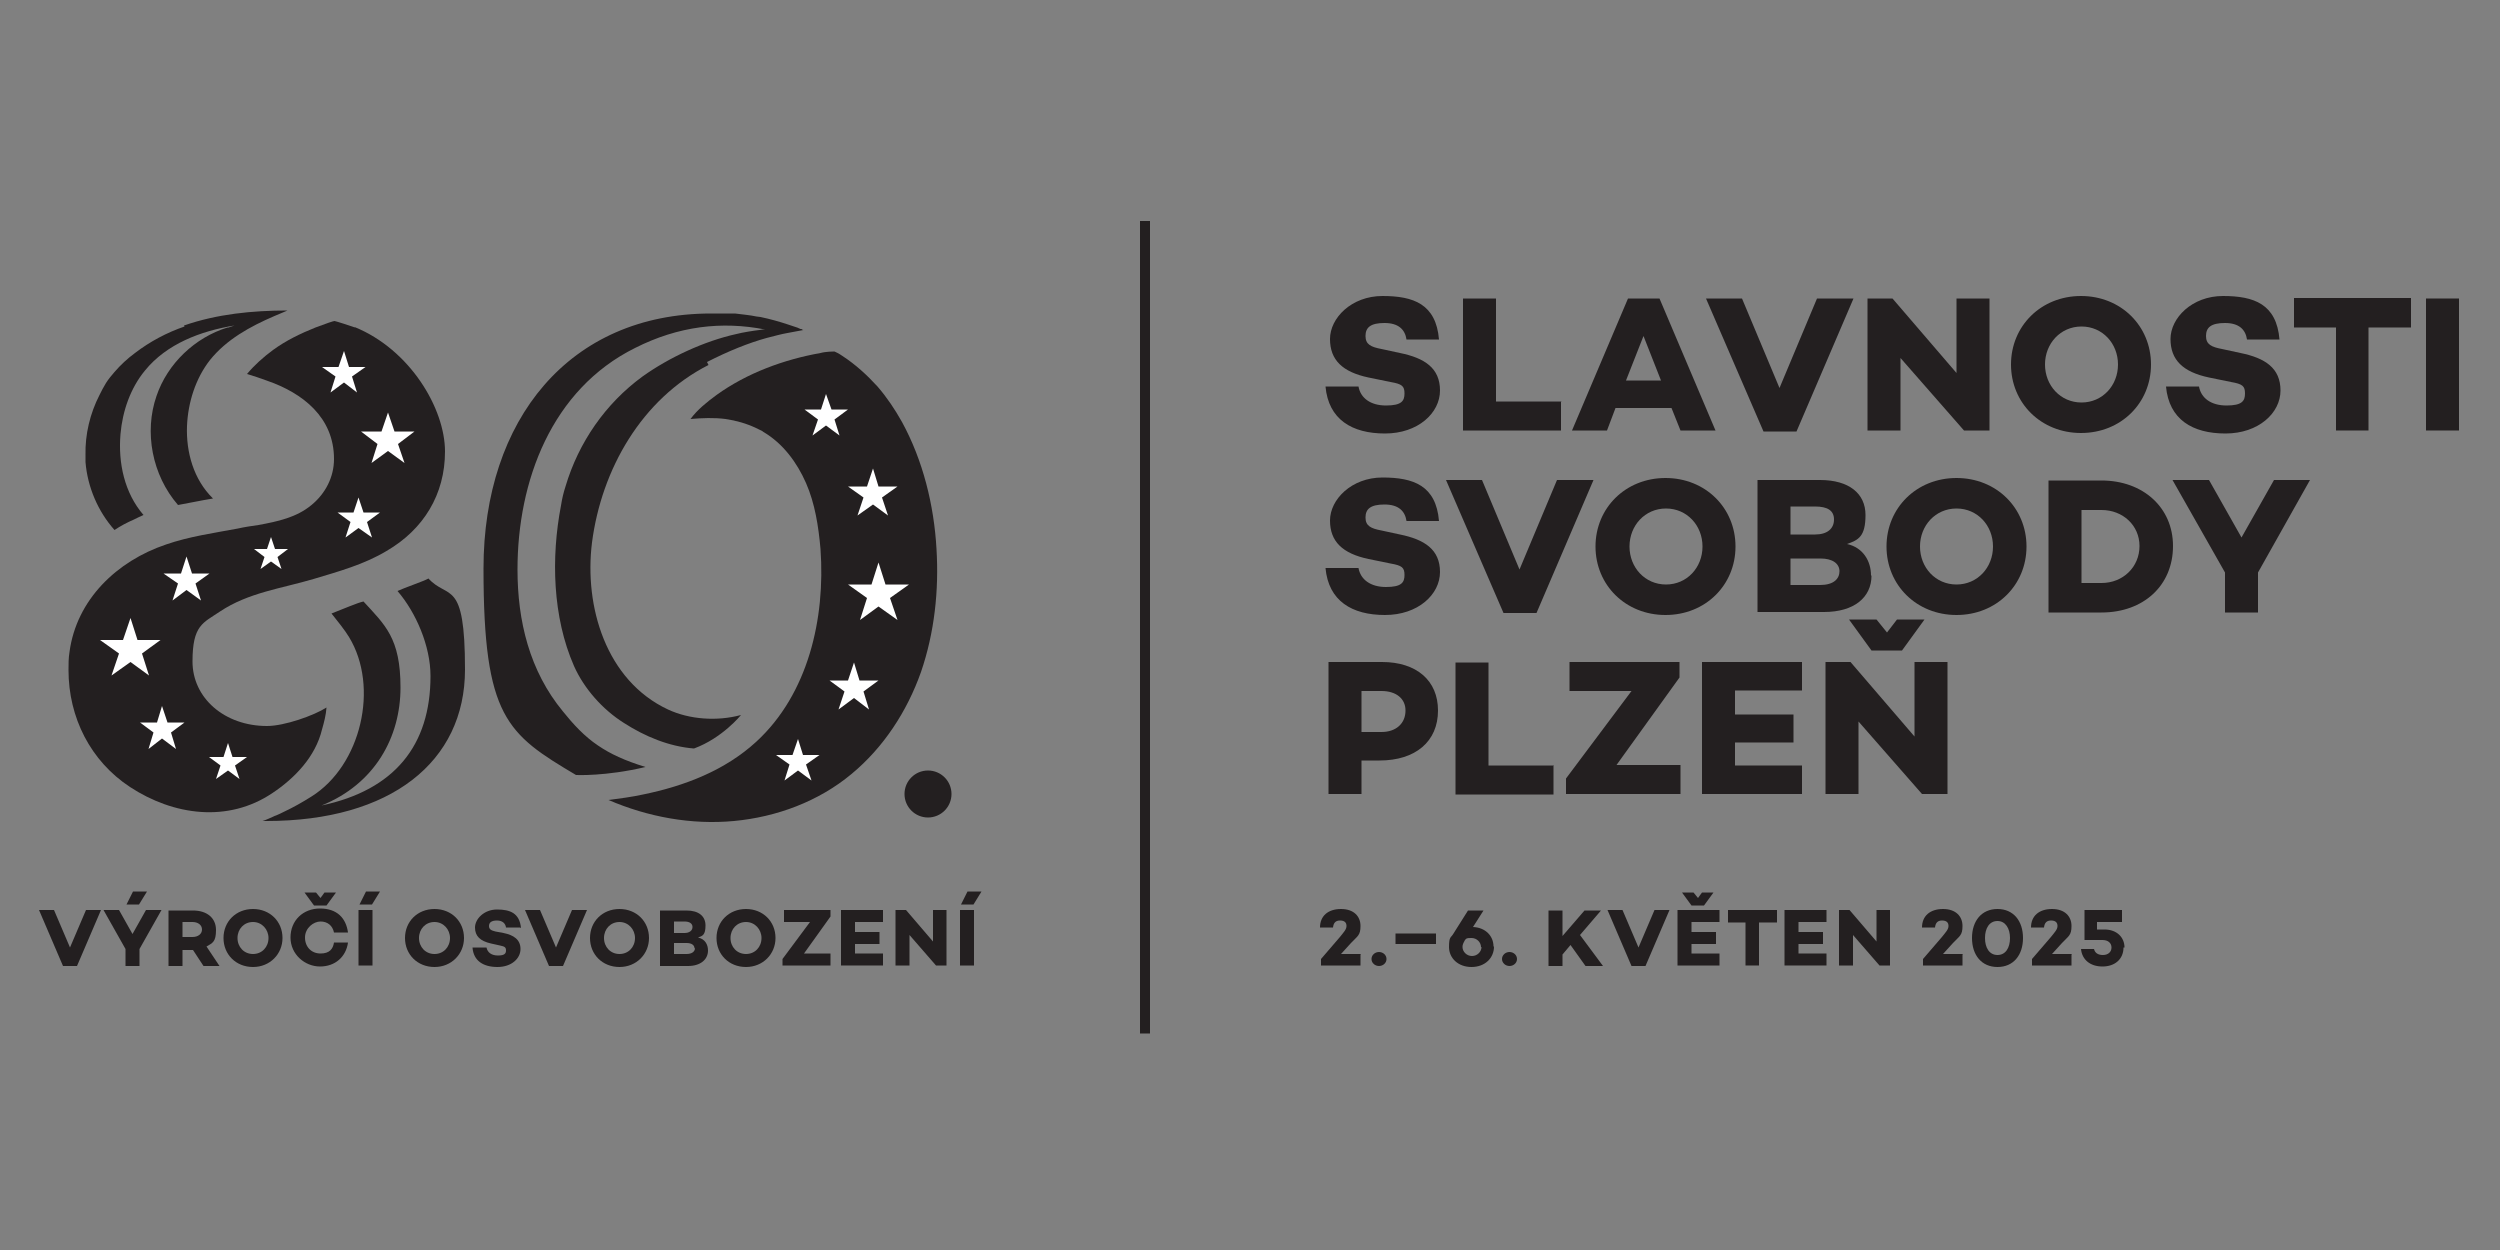 <?xml version="1.0" encoding="UTF-8"?>
<svg id="Layer_1" xmlns="http://www.w3.org/2000/svg" xmlns:xlink="http://www.w3.org/1999/xlink" version="1.1" viewBox="0 0 500 250">
  <rect x="0" y="0" width="500" height="250" fill="#808080" stroke="none"/>
  <!-- Generator: Adobe Illustrator 29.0.0, SVG Export Plug-In . SVG Version: 2.1.0 Build 186)  -->
  <defs>
    <style>
      .st0 {
        fill: #231f20;
      }

      .st1 {
        fill: #fff;
      }

      .st2 {
        clip-path: url(#clippath);
      }
    </style>
    <clipPath id="clippath">
      <path class="st0" d="M83.8,176.8s0,0,0,0c0,0,0,0,0,0h0Z"/>
    </clipPath>
  </defs>
  <rect class="st0" x="228" y="44.2" width="2" height="162.5"/>
  <g>
    <path class="st0" d="M83.8,176.8s0,0,0,0c0,0,0,0,0,0h0Z"/>
    <g class="st2">
      <path class="st0" d="M83.7,176.8h0s0,0,0,0Z"/>
      <rect class="st0" x="83.7" y="176.8" width="0" height="0"/>
      <rect class="st0" x="83.7" y="176.8" width="0" height="0"/>
      <rect class="st0" x="83.7" y="176.8" width="0" height="0"/>
      <rect class="st0" x="83.7" y="176.8" width="0" height="0"/>
      <rect class="st0" x="83.8" y="176.8" width="0" height="0"/>
      <rect class="st0" x="83.8" y="176.8" width="0" height="0"/>
      <rect class="st0" x="83.8" y="176.8" width="0" height="0"/>
      <rect class="st0" x="83.8" y="176.8" width="0" height="0"/>
      <rect class="st0" x="83.8" y="176.8" width="0" height="0"/>
      <rect class="st0" x="83.8" y="176.8" width="0" height="0"/>
      <rect class="st0" x="83.8" y="176.8" width="0" height="0"/>
      <rect class="st0" x="83.8" y="176.8" width="0" height="0"/>
      <rect class="st0" x="83.8" y="176.8" width="0" height="0"/>
      <rect class="st0" x="83.8" y="176.8" width="0" height="0"/>
      <rect class="st0" x="83.8" y="176.8" width="0" height="0"/>
      <rect class="st0" x="83.8" y="176.8" width="0" height="0"/>
      <rect class="st0" x="83.8" y="176.8" width="0" height="0"/>
      <rect class="st0" x="83.8" y="176.8" width="0" height="0"/>
      <rect class="st0" x="83.8" y="176.8" width="0" height="0"/>
      <rect class="st0" x="83.8" y="176.8" width="0" height="0"/>
      <rect class="st0" x="83.8" y="176.8" width="0" height="0"/>
      <rect class="st0" x="83.8" y="176.8" width="0" height="0"/>
      <rect class="st0" x="83.8" y="176.8" width="0" height="0"/>
      <rect class="st0" x="83.8" y="176.8" width="0" height="0"/>
      <rect class="st0" x="83.8" y="176.8" width="0" height="0"/>
      <rect class="st0" x="83.8" y="176.8" width="0" height="0"/>
      <rect class="st0" x="83.8" y="176.8" width="0" height="0"/>
      <rect class="st0" x="83.8" y="176.8" width="0" height="0"/>
      <rect class="st0" x="83.8" y="176.8" width="0" height="0"/>
      <rect class="st0" x="83.8" y="176.8" width="0" height="0"/>
      <rect class="st0" x="83.8" y="176.8" width="0" height="0"/>
      <rect class="st0" x="83.8" y="176.8" width="0" height="0"/>
      <rect class="st0" x="83.8" y="176.8" width="0" height="0"/>
      <rect class="st0" x="83.8" y="176.8" width="0" height="0"/>
      <rect class="st0" x="83.8" y="176.8" width="0" height="0"/>
      <rect class="st0" x="83.8" y="176.8" width="0" height="0"/>
      <rect class="st0" x="83.8" y="176.8" width="0" height="0"/>
      <rect class="st0" x="83.8" y="176.8" width="0" height="0"/>
      <rect class="st0" x="83.8" y="176.8" width="0" height="0"/>
      <rect class="st0" x="83.8" y="176.8" width="0" height="0"/>
      <rect class="st0" x="83.8" y="176.8" width="0" height="0"/>
      <rect class="st0" x="83.8" y="176.8" width="0" height="0"/>
      <rect class="st0" x="83.8" y="176.8" width="0" height="0"/>
      <rect class="st0" x="83.8" y="176.8" width="0" height="0"/>
      <rect class="st0" x="83.8" y="176.8" width="0" height="0"/>
      <rect class="st0" x="83.8" y="176.8" width="0" height="0"/>
      <rect class="st0" x="83.8" y="176.8" width="0" height="0"/>
      <rect class="st0" x="83.8" y="176.8" width="0" height="0"/>
      <path class="st0" d="M83.8,176.9h0s0,0,0,0Z"/>
    </g>
  </g>
  <circle class="st0" cx="185.6" cy="158.8" r="4.7"/>
  <g>
    <path class="st0" d="M20.2,182l-4.8,11.2h-2.8l-4.8-11.2h3l3.2,7.5,3.2-7.5h3Z"/>
    <path class="st0" d="M32.3,182l-4.4,7.8v3.4h-2.8v-3.4l-4.4-7.8h3.1l2.7,4.8,2.7-4.8h3.1ZM27.8,180.9h-2.5l1.3-2.6h2.8l-1.6,2.6Z"/>
    <path class="st0" d="M40.7,193.2l-2.1-3.2h-2.1v3.2h-2.8v-11.1h4.9c2.8,0,4.6,1.5,4.6,3.9s-.7,2.6-1.9,3.3l2.6,3.9h-3.2ZM36.5,187.4h2c1.1,0,1.9-.6,1.9-1.5s-.8-1.5-1.9-1.5h-2v3Z"/>
    <path class="st0" d="M56.5,187.6c0,3.2-2.5,5.8-5.9,5.8s-5.9-2.5-5.9-5.8,2.5-5.8,5.9-5.8,5.9,2.5,5.9,5.8ZM53.7,187.6c0-1.7-1.3-3.2-3.1-3.2s-3.1,1.4-3.1,3.2,1.3,3.2,3.1,3.2,3.1-1.4,3.1-3.2Z"/>
    <path class="st0" d="M66.8,188.5h2.8c-.4,2.9-2.6,4.8-5.6,4.8s-5.9-2.4-5.9-5.8,2.5-5.8,5.9-5.8,5.2,1.9,5.6,4.8h-2.8c-.3-1.4-1.3-2.2-2.7-2.2s-3.1,1.3-3.1,3.2,1.3,3.2,3.1,3.2,2.5-.9,2.7-2.2ZM62.8,181.1l-1.9-2.6h2.3l.9,1.1.8-1.1h2.3l-1.9,2.6h-2.5Z"/>
    <path class="st0" d="M74.5,182v11.1h-2.8v-11.1h2.8ZM76,178.3l-1.6,2.6h-2.5l1.3-2.6h2.8Z"/>
    <path class="st0" d="M92.8,187.6c0,3.2-2.5,5.8-5.9,5.8s-5.9-2.5-5.9-5.8,2.5-5.8,5.9-5.8,5.9,2.5,5.9,5.8ZM90,187.6c0-1.7-1.3-3.2-3.1-3.2s-3.1,1.4-3.1,3.2,1.3,3.2,3.1,3.2,3.1-1.4,3.1-3.2Z"/>
    <path class="st0" d="M104,185.5h-2.8c-.1-.8-.7-1.4-1.8-1.4s-1.6.4-1.6,1.1.5.9,1.3,1.1l1.6.3c2,.4,3.4,1.3,3.4,3.2s-1.8,3.6-4.6,3.6-4.8-1.2-5-3.9h2.8c.2,1,1,1.6,2.3,1.6s1.6-.4,1.6-1-.2-.8-1.2-1l-1.8-.4c-2.2-.5-3.2-1.5-3.2-3.2s1.8-3.6,4.4-3.6,4.5.7,4.8,3.7Z"/>
    <path class="st0" d="M117.4,182l-4.8,11.2h-2.8l-4.8-11.2h3l3.2,7.5,3.2-7.5h3Z"/>
    <path class="st0" d="M129.8,187.6c0,3.2-2.5,5.8-5.9,5.8s-5.9-2.5-5.9-5.8,2.5-5.8,5.9-5.8,5.9,2.5,5.9,5.8ZM127,187.6c0-1.7-1.3-3.2-3.1-3.2s-3.1,1.4-3.1,3.2,1.3,3.2,3.1,3.2,3.1-1.4,3.1-3.2Z"/>
    <path class="st0" d="M141.6,190.1c0,1.8-1.5,3.1-4,3.1h-5.6v-11.1h5.3c2.4,0,3.8,1.1,3.8,3s-.6,2.1-1.5,2.4c1.4.3,2,1.4,2,2.6ZM134.8,184.3v2.3h2.1c1,0,1.6-.5,1.6-1.2s-.6-1.1-1.6-1.1h-2.1ZM138.9,189.7c0-.7-.6-1.1-1.6-1.1h-2.5v2.2h2.5c1.1,0,1.7-.5,1.7-1.2Z"/>
    <path class="st0" d="M155.1,187.6c0,3.2-2.5,5.8-5.9,5.8s-5.9-2.5-5.9-5.8,2.5-5.8,5.9-5.8,5.9,2.5,5.9,5.8ZM152.3,187.6c0-1.7-1.3-3.2-3.1-3.2s-3.1,1.4-3.1,3.2,1.3,3.2,3.1,3.2,3.1-1.4,3.1-3.2Z"/>
    <path class="st0" d="M166.1,190.7v2.4h-9.6v-1.3l5.5-7.4h-5.2v-2.4h9.3v1.3l-5.3,7.4h5.4Z"/>
    <path class="st0" d="M171,184.4v2h4.9v2.4h-4.9v1.9h5.6v2.4h-8.4v-11.1h8.4v2.4h-5.6Z"/>
    <path class="st0" d="M189.3,182v11.1h-2.1l-5.3-6.1v6.1h-2.8v-11.1h2.1l5.4,6.3v-6.3h2.7Z"/>
    <path class="st0" d="M194.8,182v11.1h-2.8v-11.1h2.8ZM196.3,178.3l-1.6,2.6h-2.5l1.3-2.6h2.8Z"/>
  </g>
  <g>
    <g>
      <path class="st0" d="M287.9,67.9h-6.6c-.3-2-1.6-3.3-4.4-3.3s-3.8.9-3.8,2.6,1.1,2.2,3.2,2.6l3.7.8c4.9,1,8,3,8,7.5s-4.4,8.6-11,8.6-11.3-2.8-11.9-9.4h6.6c.4,2.3,2.4,3.8,5.5,3.8s3.7-.9,3.7-2.4-.5-1.9-2.8-2.3l-4.4-.9c-5.2-1.1-7.7-3.5-7.7-7.7s4.3-8.6,10.5-8.6,10.7,1.6,11.3,8.7Z"/>
      <path class="st0" d="M312.2,80.2v5.9h-19.6v-26.4h6.6v20.6h13.1Z"/>
      <path class="st0" d="M334.3,81.6h-11.2l-1.7,4.5h-7l11.2-26.4h6.3l11.2,26.4h-7l-1.8-4.5ZM332.2,76.1l-3.5-8.9-3.5,8.9h6.9Z"/>
      <path class="st0" d="M370.7,59.7l-11.4,26.6h-6.6l-11.5-26.6h7.2l7.5,17.9,7.5-17.9h7.2Z"/>
      <path class="st0" d="M397.9,59.7v26.4h-5.1l-12.7-14.5v14.5h-6.6v-26.4h5l12.8,14.9v-14.9h6.5Z"/>
      <path class="st0" d="M430.2,72.9c0,7.7-6,13.7-14,13.7s-14-6-14-13.7,6-13.7,14-13.7,14,6,14,13.7ZM423.6,72.9c0-4.2-3.1-7.6-7.3-7.6s-7.3,3.4-7.3,7.6,3.1,7.6,7.3,7.6,7.3-3.4,7.3-7.6Z"/>
      <path class="st0" d="M456,67.9h-6.6c-.3-2-1.6-3.3-4.4-3.3s-3.8.9-3.8,2.6,1.1,2.2,3.2,2.6l3.7.8c4.9,1,8,3,8,7.5s-4.4,8.6-11,8.6-11.3-2.8-11.9-9.4h6.6c.4,2.3,2.4,3.8,5.5,3.8s3.7-.9,3.7-2.4-.5-1.9-2.8-2.3l-4.4-.9c-5.2-1.1-7.7-3.5-7.7-7.7s4.3-8.6,10.5-8.6,10.7,1.6,11.3,8.7Z"/>
      <path class="st0" d="M482.1,65.5h-8.4v20.6h-6.5v-20.6h-8.4v-5.9h23.4v5.9Z"/>
      <path class="st0" d="M491.8,59.7v26.4h-6.6v-26.4h6.6Z"/>
      <path class="st0" d="M287.9,104.2h-6.6c-.3-2-1.6-3.3-4.4-3.3s-3.8.9-3.8,2.6,1.1,2.2,3.2,2.6l3.7.8c4.9,1,8,3,8,7.5s-4.4,8.6-11,8.6-11.3-2.8-11.9-9.4h6.6c.4,2.3,2.4,3.8,5.5,3.8s3.7-.9,3.7-2.4-.5-1.9-2.8-2.3l-4.4-.9c-5.2-1.1-7.7-3.5-7.7-7.7s4.3-8.6,10.5-8.6,10.7,1.6,11.3,8.7Z"/>
      <path class="st0" d="M318.7,96l-11.4,26.6h-6.6l-11.5-26.6h7.2l7.5,17.9,7.5-17.9h7.2Z"/>
      <path class="st0" d="M347.1,109.3c0,7.7-6,13.7-14,13.7s-14-6-14-13.7,6-13.7,14-13.7,14,6,14,13.7ZM340.5,109.3c0-4.2-3.1-7.6-7.3-7.6s-7.3,3.4-7.3,7.6,3.1,7.6,7.3,7.6,7.3-3.4,7.3-7.6Z"/>
      <path class="st0" d="M374.3,115.1c0,4.4-3.5,7.3-9.5,7.3h-13.3v-26.4h12.5c5.8,0,9.1,2.7,9.1,7s-1.4,5-3.7,5.8c3.2.7,4.8,3.4,4.8,6.3ZM358.1,101.4v5.5h4.9c2.5,0,3.8-1.2,3.8-3s-1.3-2.6-3.8-2.6h-4.9ZM367.9,114.3c0-1.6-1.4-2.6-3.8-2.6h-6v5.3h5.9c2.7,0,3.9-1.2,3.9-2.8Z"/>
      <path class="st0" d="M405.3,109.3c0,7.7-6,13.7-14,13.7s-14-6-14-13.7,6-13.7,14-13.7,14,6,14,13.7ZM398.6,109.3c0-4.2-3.1-7.6-7.3-7.6s-7.3,3.4-7.3,7.6,3.1,7.6,7.3,7.6,7.3-3.4,7.3-7.6Z"/>
      <path class="st0" d="M434.6,109.2c0,7.9-5.9,13.3-14.3,13.3h-10.6v-26.4h10.6c8.3,0,14.3,5.4,14.3,13.1ZM427.9,109.2c0-4.1-3.3-7.2-7.6-7.2h-4v14.6h4c4.3,0,7.6-3.2,7.6-7.4Z"/>
      <path class="st0" d="M462,96l-10.4,18.5v8h-6.6v-8l-10.5-18.5h7.3l6.5,11.5,6.5-11.5h7.3Z"/>
      <path class="st0" d="M287.6,142.1c0,6.2-4.5,10-11.7,10h-3.6v6.7h-6.6v-26.4h10.7c6.9,0,11.2,3.7,11.2,9.7ZM281.1,142.1c0-2.4-1.9-3.9-4.8-3.9h-4v8.2h4c2.9,0,4.8-1.7,4.8-4.3Z"/>
      <path class="st0" d="M310.7,153v5.9h-19.6v-26.4h6.6v20.6h13.1Z"/>
      <path class="st0" d="M336.1,153v5.8h-22.9v-3.1l13.1-17.5h-12.4v-5.8h22v3.1l-12.6,17.5h12.8Z"/>
      <path class="st0" d="M347,138.1v4.8h11.7v5.6h-11.7v4.6h13.4v5.7h-20v-26.4h20v5.7h-13.4Z"/>
      <path class="st0" d="M389.5,132.4v26.4h-5.1l-12.7-14.5v14.5h-6.6v-26.4h5l12.8,14.9v-14.9h6.5ZM374.3,130.1l-4.5-6.2h5.5l2.1,2.6,2-2.6h5.5l-4.5,6.2h-6.1Z"/>
    </g>
    <g>
      <path class="st0" d="M272.1,190.9v2.2h-7.9v-1.3l3.7-4.3c.8-1,1.4-1.6,1.4-2.3s-.4-1.1-1.3-1.1-1.3.5-1.4,1.4h-2.6c0-2.3,1.6-3.7,4.2-3.7s3.9,1.5,3.9,3.4-.6,2-1.9,3.4l-2,2.2h4Z"/>
      <path class="st0" d="M274.3,191.8c0-.8.7-1.4,1.5-1.4s1.5.6,1.5,1.4-.7,1.4-1.5,1.4-1.5-.6-1.5-1.4Z"/>
      <path class="st0" d="M279.1,188.8v-2.1h8.1v2.1h-8.1Z"/>
      <path class="st0" d="M298.8,189.3c0,2.3-1.8,4.1-4.5,4.1s-4.5-1.8-4.5-4,.4-1.8.9-2.7l2.9-4.6h3.1l-2.1,3.3c2.5.1,4.1,1.8,4.1,3.9ZM296.2,189.4c0-.9-.8-1.8-1.9-1.8s-1,.1-1.3.4h0c-.4.7-.5,1-.5,1.4,0,.9.8,1.8,1.9,1.8s1.9-.9,1.9-1.8Z"/>
      <path class="st0" d="M300.4,191.8c0-.8.7-1.4,1.5-1.4s1.5.6,1.5,1.4-.7,1.4-1.5,1.4-1.5-.6-1.5-1.4Z"/>
      <path class="st0" d="M314.1,189l-1.6,1.9v2.3h-2.8v-11.1h2.8v5.1l4.4-5.1h3.3l-4.2,4.9,4.6,6.2h-3.5l-3-4.2Z"/>
      <path class="st0" d="M333.9,182l-4.8,11.2h-2.8l-4.8-11.2h3l3.2,7.5,3.2-7.5h3Z"/>
      <path class="st0" d="M338.3,184.4v2h4.9v2.4h-4.9v1.9h5.6v2.4h-8.4v-11.1h8.4v2.4h-5.6ZM338.3,181.1l-1.9-2.6h2.3l.9,1.1.8-1.1h2.3l-1.9,2.6h-2.5Z"/>
      <path class="st0" d="M355.3,184.5h-3.5v8.6h-2.7v-8.6h-3.5v-2.5h9.8v2.5Z"/>
      <path class="st0" d="M359.7,184.4v2h4.9v2.4h-4.9v1.9h5.6v2.4h-8.4v-11.1h8.4v2.4h-5.6Z"/>
      <path class="st0" d="M378,182v11.1h-2.1l-5.3-6.1v6.1h-2.8v-11.1h2.1l5.4,6.3v-6.3h2.7Z"/>
      <path class="st0" d="M392.5,190.9v2.2h-7.9v-1.3l3.7-4.3c.8-1,1.4-1.6,1.4-2.3s-.4-1.1-1.3-1.1-1.3.5-1.4,1.4h-2.6c0-2.3,1.6-3.7,4.2-3.7s3.9,1.5,3.9,3.4-.6,2-1.9,3.4l-2,2.2h4Z"/>
      <path class="st0" d="M404.6,187.6c0,3.4-1.9,5.8-5.1,5.8s-5.1-2.4-5.1-5.8,1.9-5.8,5.1-5.8,5.1,2.4,5.1,5.8ZM402,187.6c0-1.9-.9-3.4-2.5-3.4s-2.5,1.4-2.5,3.4.9,3.4,2.5,3.4,2.5-1.4,2.5-3.4Z"/>
      <path class="st0" d="M414.3,190.9v2.2h-7.9v-1.3l3.7-4.3c.8-1,1.4-1.6,1.4-2.3s-.4-1.1-1.3-1.1-1.3.5-1.4,1.4h-2.6c0-2.3,1.6-3.7,4.2-3.7s3.9,1.5,3.9,3.4-.6,2-1.9,3.4l-2,2.2h4Z"/>
      <path class="st0" d="M424.7,189.5c0,2.3-1.7,3.8-4.2,3.8s-4.1-1.4-4.3-3.5h2.6c.2.8.8,1.2,1.8,1.2s1.7-.6,1.7-1.5-.7-1.5-1.8-1.5h-3.6v-6h7.5v2.4h-5v1.5s1.5,0,1.5,0c2.5,0,4,1.6,4,3.6Z"/>
    </g>
  </g>
  <g>
    <g>
      <path class="st0" d="M154.7,67.2s0,0,0,0,0,0,0,0c0,0,0,0,.1,0Z"/>
      <path class="st0" d="M180.4,84.4c-1.4-2.5-3-4.9-4.9-7.1-2.1-2.3-4.4-4.4-7-6.1-.3-.2-.7-.5-1.6-.9-.2,0-1.7,0-2.8.3-7.3,1.3-14.7,4-20.8,8.4-1.9,1.4-3.8,2.9-5.2,4.8,2.3-.2,4.7-.3,7,0,2.1.3,4.2.9,6.1,1.8s1,.5,1.5.8c3.9,2.3,6.7,6.1,8.5,10.2,1.8,4.1,2.5,8.7,2.9,13.2,1,14-2.5,29-12.8,38.5-6.3,5.8-14.4,8.9-22.7,10.6-2.3.5-4.6.8-6.9,1.1,7.9,3.4,16.6,5,25.1,4.2,8.5-.8,16.9-3.9,23.5-9.4,6.4-5.3,11.1-12.5,13.9-20.4,2.7-7.9,3.6-16.3,3.1-24.6-.5-8.8-2.7-17.7-6.9-25.4Z"/>
    </g>
    <path class="st0" d="M71,65.5c-.5-.2-3.9-1.3-4.1-1.3s-1.7.5-3.8,1.3c-3,1.2-5.9,2.6-8.5,4.5-1.9,1.4-3.7,3-5.2,4.8,1.3.4,2.6.8,3.9,1.3,7.3,2.5,13.5,7.4,13.5,15.7,0,3.6-1.7,6.9-4.5,9.2-3,2.5-6.8,3.3-10.6,4-1.4.2-2.8.4-4.1.7-4.8.9-9.8,1.6-14.4,3.2-9.8,3.3-17.9,11-19.3,21.5-.2,1.2-.2,2.4-.2,3.6,0,9.5,4.4,18.2,12.3,23.4,8.7,5.7,19.6,7.2,28.5,1.2,4.5-3,8.6-7.3,9.9-12.7.4-1.4.8-2.9.9-4.4-2.5,1.6-8.4,3.7-11.9,3.7-8.5,0-14.9-5.6-14.9-12.9s2.1-7.7,5.5-10c5.7-3.8,12.3-4.6,18.7-6.5,5-1.5,10.1-2.9,14.6-5.6,7.4-4.3,11.7-11.3,11.7-19.9s-7-20.4-18.1-24.9Z"/>
    <g>
      <polygon class="st1" points="159.6 147.8 160.6 151 163.9 151 161.2 152.9 162.3 156.1 159.6 154.1 156.9 156.1 157.9 152.9 155.2 151 158.5 151 159.6 147.8"/>
      <polygon class="st1" points="165.2 78.8 166.3 81.9 169.6 81.9 166.9 83.9 167.9 87.1 165.2 85.1 162.5 87.1 163.6 83.9 160.9 81.9 164.2 81.9 165.2 78.8"/>
      <polygon class="st1" points="170.8 132.5 171.9 136.1 175.7 136.1 172.7 138.3 173.8 141.9 170.8 139.6 167.7 141.9 168.9 138.3 165.9 136.1 169.6 136.1 170.8 132.5"/>
      <polygon class="st1" points="174.6 93.7 175.7 97.3 179.5 97.3 176.4 99.5 177.6 103.1 174.6 100.9 171.5 103.1 172.7 99.5 169.6 97.3 173.4 97.3 174.6 93.7"/>
      <polygon class="st1" points="175.7 112.5 177.1 116.9 181.8 116.9 178 119.6 179.5 124 175.7 121.3 172 124 173.4 119.6 169.6 116.9 174.3 116.9 175.7 112.5"/>
    </g>
    <g>
      <polygon class="st1" points="26.1 123.6 27.5 128 32.1 128 28.4 130.7 29.8 135.1 26.1 132.4 22.3 135.1 23.8 130.7 20 128 24.6 128 26.1 123.6"/>
      <polygon class="st1" points="45.6 148.6 44.7 151.4 41.8 151.4 44.1 153.1 43.2 155.8 45.6 154.1 47.9 155.8 47 153.1 49.4 151.4 46.5 151.4 45.6 148.6"/>
      <polygon class="st1" points="71.7 99.5 70.7 102.5 67.5 102.5 70.1 104.4 69.1 107.5 71.7 105.6 74.4 107.5 73.4 104.4 76 102.5 72.7 102.5 71.7 99.5"/>
      <polygon class="st1" points="37.3 111.3 36.2 114.7 32.7 114.7 35.6 116.7 34.5 120.1 37.3 118 40.2 120.1 39.1 116.7 41.9 114.7 38.4 114.7 37.3 111.3"/>
      <polygon class="st1" points="77.6 82.5 76.3 86.3 72.2 86.3 75.5 88.8 74.3 92.6 77.6 90.2 80.9 92.6 79.6 88.8 82.9 86.3 78.9 86.3 77.6 82.5"/>
      <polygon class="st1" points="54.2 107.4 53.4 109.8 50.8 109.8 52.9 111.4 52.1 113.8 54.2 112.3 56.3 113.8 55.5 111.4 57.6 109.8 55 109.8 54.2 107.4"/>
      <polygon class="st1" points="32.4 141.2 31.4 144.5 28 144.5 30.7 146.5 29.7 149.8 32.4 147.7 35.2 149.8 34.2 146.5 36.9 144.5 33.5 144.5 32.4 141.2"/>
      <polygon class="st1" points="68.8 70.2 69.8 73.4 73.1 73.4 70.4 75.3 71.4 78.5 68.8 76.5 66.1 78.5 67.1 75.3 64.4 73.4 67.7 73.4 68.8 70.2"/>
    </g>
    <path class="st0" d="M36.9,65.3c-3.5,1.2-6.9,3-9.9,5.3-1.5,1.1-2.9,2.4-4.1,3.8-.6.7-1.2,1.4-1.7,2.2-.5.8-.9,1.6-1.3,2.4-1.9,3.7-2.9,7.9-2.8,12,0,.5,0,.9,0,1.4.4,5,2.5,9.9,5.8,13.6,1.2-.8,2.5-1.5,3.9-2.1.6-.3,1.2-.6,1.9-.9-3.8-4.4-5.1-10.4-4.6-16.2.4-4.6,2-9.2,4.9-12.7,4.3-5.3,11.1-7.9,17.9-9l-1.2.4h0c0,0-.2,0-.2,0-6.5,2-12,7.2-14.2,13.7-2.5,7.2-.9,15.8,4.3,21.8,2.3-.4,4.5-.9,7-1.3-3.9-3.8-5.4-9.3-5.2-14.5.2-4.7,1.7-9.5,4.6-13.2,3.3-4.1,8-6.7,12.9-8.8.9-.4,1.7-.7,2.6-1.1-7,0-14.1.7-20.7,3Z"/>
    <path class="st0" d="M85.7,115.7c-1.1.6-4.7,1.8-6.2,2.5,3.7,4.3,6.6,11,6.6,17,0,13.9-7.2,22.8-21.8,25.9,10.7-4.3,15.8-13.7,15.8-23.6s-3.1-12.5-7.4-17.2c-1.1.2-4.3,1.6-6.4,2.4.9,1.1,2.8,3.5,3.5,4.7,6.1,10,2.4,25.7-7.5,31.9-1.9,1.2-3.7,2.2-5.4,3-.6.3-1.2.6-1.7.8-.1,0-.3.1-.5.2-.7.3-1.5.7-2.2.9.3,0,.5,0,.8,0,24.8,0,39.7-11.8,39.7-30.3s-3.4-13.8-7.4-18.3Z"/>
    <g>
      <path class="st0" d="M141.4,72.4c4.3-2.2,8.3-3.8,11.9-4.8,1.6-.4,3-.8,4.2-1,.7-.1,2.5-.5,3.2-.6,0,0,0,0,0,0,0,0,0,0,0,0,0,0-.2,0-.4-.2,0,0-.1,0-.2,0-.4-.2-.9-.4-1.3-.5-.4-.1-.8-.3-1.2-.4-1.8-.6-3.6-1.1-5.5-1.5-.3,0-.5-.1-.8-.1-1.4-.3-2.8-.4-4.3-.6-.4,0-.9,0-1.3,0-.3,0-.6,0-.9,0-.3,0-.7,0-1,0-.5,0-1.1,0-1.6,0-28.3,0-45.5,21.2-45.5,51s4.7,33.1,18.5,41.3c0,0,5.9.3,13.9-1.6-4.2-1.3-7-2.6-9.5-4.3-2.7-1.8-5-4.3-7-6.8-6.7-8.1-9.1-18.1-9.1-28.4,0-17.7,6.8-36,23.5-44.3,8.7-4.4,17.4-5.4,26-3.7-.4,0-.7,0-1.1.1-1,.1-3.5.5-4.6.8-6.4,1.4-13.5,4.7-18.8,8.5-7.4,5.4-12.8,13.2-15.4,22-.4,1.2-.7,2.5-.9,3.8-2,10.4-1.7,22.3,2.6,32.1,2,4.5,5.7,8.7,10,11.4,4.2,2.7,9,4.7,14,5.1,5.7-2.1,9.4-6.7,9.4-6.7-4.8,1.3-10.3.9-14.6-1.1-12.4-5.8-16.8-20.6-15.2-33.4,1.9-14.6,9.9-28.7,23.3-35.5Z"/>
      <path class="st0" d="M160.6,65.9s0,0,0,0c0,0,0,0,0,0Z"/>
    </g>
  </g>
</svg>